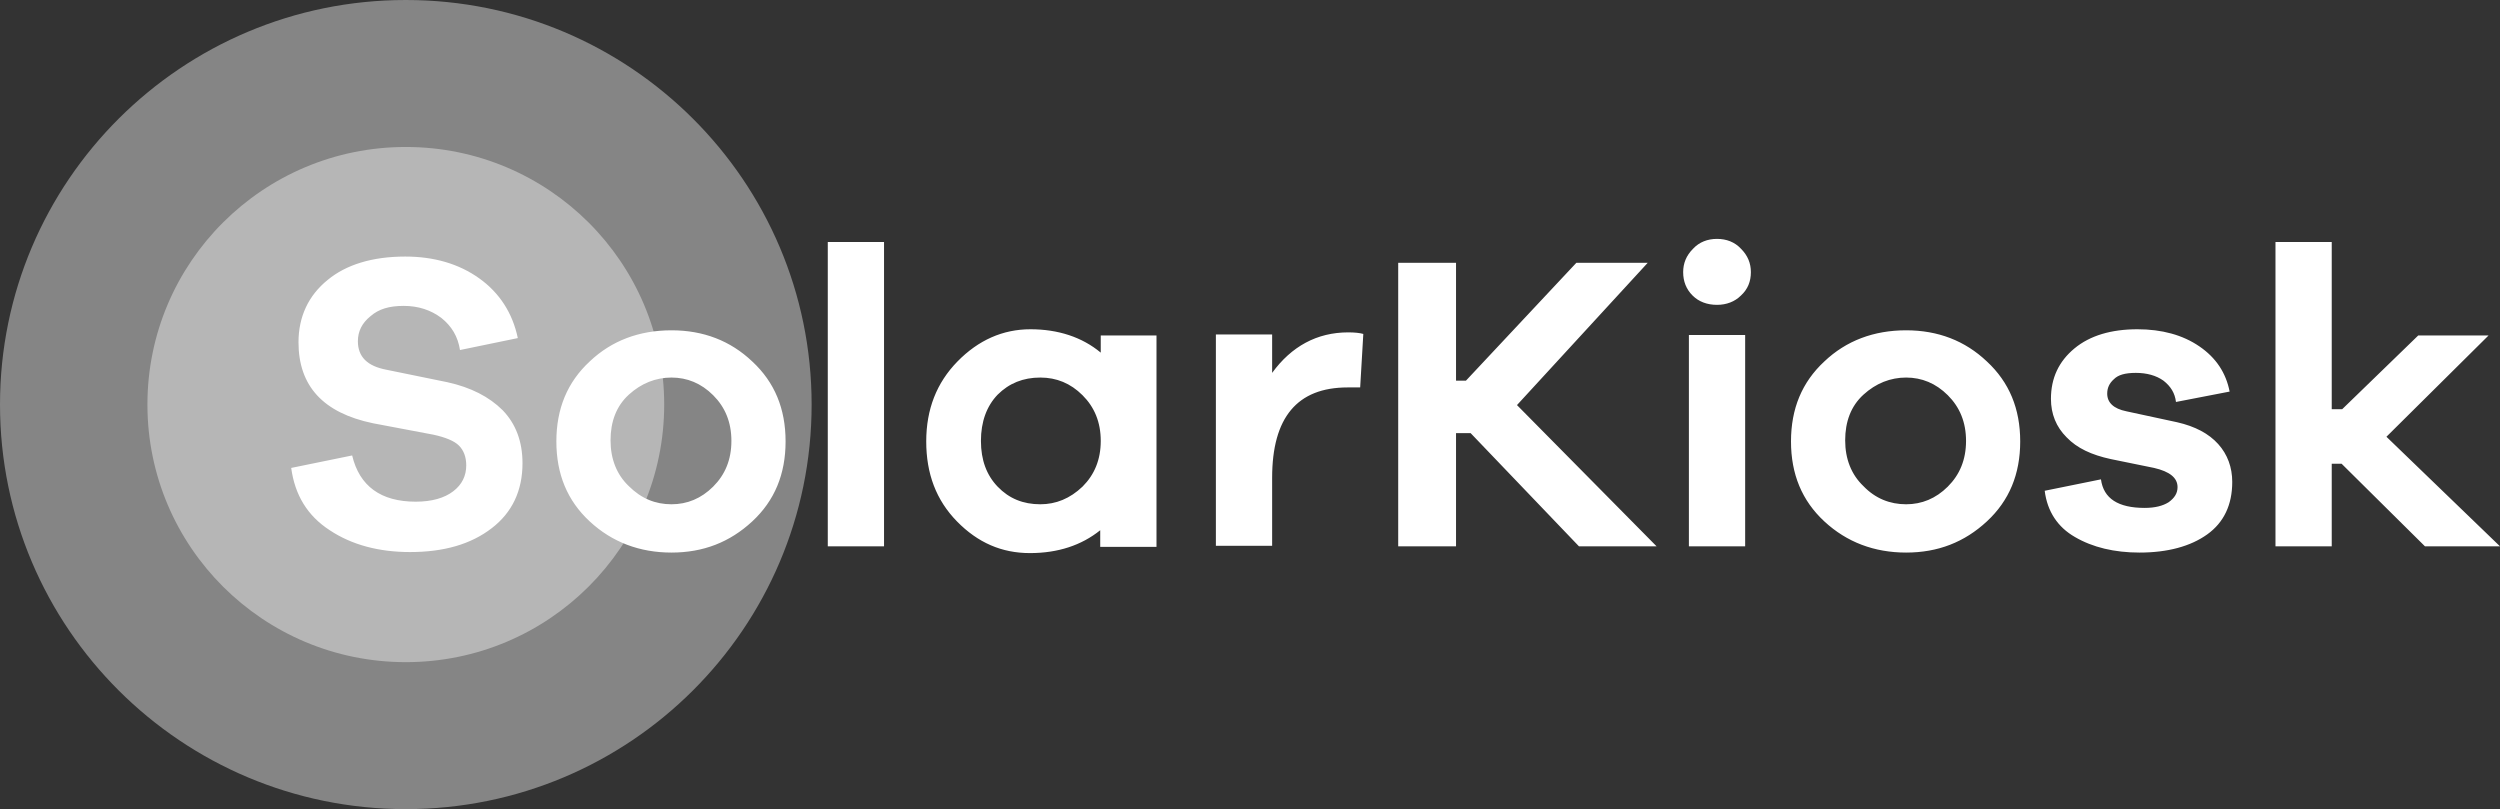<svg width="241" height="78" viewBox="0 0 241 78" fill="none" xmlns="http://www.w3.org/2000/svg">
<rect x="0" y="0" width="241" height="78" fill="#333333" stroke="none"/>
<g clip-path="url(#clip0_4659_428)">
<path d="M39.12 78C60.726 78 78.241 60.539 78.241 39C78.241 17.461 60.726 0 39.12 0C17.515 0 0 17.461 0 39C0 60.539 17.515 78 39.12 78Z" fill="white" fill-opacity="0.4"/>
<path d="M39.12 63.832C52.877 63.832 64.029 52.714 64.029 39C64.029 25.286 52.877 14.168 39.12 14.168C25.364 14.168 14.212 25.286 14.212 39C14.212 52.714 25.364 63.832 39.12 63.832Z" fill="white" fill-opacity="0.4"/>
<path d="M39.07 24.732C41.832 24.732 44.243 25.432 46.201 26.834C48.16 28.236 49.415 30.189 49.917 32.592L44.343 33.743C44.142 32.441 43.54 31.44 42.535 30.639C41.531 29.888 40.326 29.488 38.919 29.488C37.513 29.488 36.509 29.788 35.706 30.489C34.902 31.14 34.5 31.941 34.5 32.892C34.5 34.394 35.404 35.295 37.262 35.645L43.138 36.847C45.398 37.348 47.155 38.249 48.461 39.55C49.717 40.852 50.369 42.554 50.369 44.657C50.369 47.31 49.365 49.413 47.407 50.915C45.398 52.467 42.786 53.218 39.522 53.218C36.509 53.218 33.898 52.517 31.788 51.115C29.629 49.714 28.424 47.711 28.072 45.108L33.948 43.906C34.651 46.86 36.71 48.362 40.075 48.362C41.631 48.362 42.837 48.011 43.69 47.361C44.544 46.71 44.946 45.859 44.946 44.857C44.946 44.056 44.695 43.405 44.243 42.955C43.791 42.504 42.937 42.154 41.782 41.904L35.957 40.802C31.136 39.801 28.775 37.197 28.775 32.992C28.775 30.539 29.73 28.486 31.588 26.984C33.345 25.532 35.856 24.732 39.07 24.732ZM64.732 31.841C67.795 31.841 70.407 32.842 72.516 34.844C74.675 36.847 75.73 39.4 75.73 42.554C75.73 45.708 74.675 48.262 72.516 50.264C70.356 52.267 67.795 53.268 64.732 53.268C61.669 53.268 59.007 52.267 56.848 50.264C54.688 48.262 53.634 45.708 53.634 42.554C53.634 39.4 54.688 36.847 56.848 34.844C58.957 32.842 61.618 31.841 64.732 31.841ZM64.732 48.612C66.239 48.612 67.594 48.061 68.749 46.91C69.904 45.758 70.507 44.307 70.507 42.504C70.507 40.702 69.904 39.25 68.749 38.099C67.594 36.947 66.239 36.396 64.732 36.396C63.225 36.396 61.819 36.947 60.614 38.049C59.409 39.15 58.856 40.652 58.856 42.454C58.856 44.257 59.459 45.758 60.614 46.86C61.819 48.061 63.175 48.612 64.732 48.612ZM85.221 52.667H79.798V23.33H85.221V52.667ZM111.486 32.341V52.717H106.062V51.115C104.254 52.567 101.994 53.318 99.282 53.318C96.571 53.318 94.261 52.317 92.252 50.264C90.243 48.212 89.289 45.658 89.289 42.554C89.289 39.45 90.293 36.897 92.302 34.844C94.311 32.792 96.671 31.741 99.333 31.741C101.994 31.741 104.304 32.491 106.112 33.993V32.341H111.486ZM100.287 48.612C101.793 48.612 103.149 48.061 104.355 46.91C105.51 45.758 106.112 44.307 106.112 42.504C106.112 40.702 105.51 39.25 104.355 38.099C103.2 36.947 101.844 36.396 100.287 36.396C98.63 36.396 97.274 36.947 96.169 38.049C95.114 39.15 94.562 40.652 94.562 42.504C94.562 44.357 95.114 45.809 96.169 46.91C97.274 48.061 98.63 48.612 100.287 48.612ZM129.966 32.041C130.569 32.041 131.071 32.091 131.423 32.191L131.121 37.348H129.916C125.045 37.348 122.634 40.251 122.634 46.059V52.617H117.211V32.241H122.634V35.946C124.492 33.393 126.953 32.041 129.966 32.041ZM159.696 52.667H152.213L141.768 41.753H140.361V52.667H134.787V25.332H140.361V36.697H141.316L151.962 25.332H158.842L146.237 39.05L159.696 52.667ZM163.211 23.98C163.814 23.33 164.617 23.029 165.521 23.029C166.425 23.029 167.229 23.33 167.831 23.98C168.484 24.631 168.785 25.382 168.785 26.233C168.785 27.135 168.484 27.886 167.831 28.486C167.229 29.087 166.425 29.387 165.521 29.387C164.567 29.387 163.763 29.087 163.161 28.486C162.558 27.886 162.257 27.135 162.257 26.233C162.257 25.382 162.558 24.631 163.211 23.98ZM168.233 52.667H162.809V32.291H168.233V52.667ZM183.751 31.841C186.814 31.841 189.425 32.842 191.534 34.844C193.694 36.847 194.748 39.4 194.748 42.554C194.748 45.708 193.694 48.262 191.534 50.264C189.375 52.267 186.814 53.268 183.751 53.268C180.687 53.268 178.026 52.267 175.866 50.264C173.707 48.262 172.652 45.708 172.652 42.554C172.652 39.4 173.707 36.847 175.866 34.844C177.975 32.842 180.637 31.841 183.751 31.841ZM183.751 48.612C185.257 48.612 186.613 48.061 187.768 46.91C188.923 45.758 189.526 44.307 189.526 42.504C189.526 40.702 188.923 39.25 187.768 38.099C186.613 36.947 185.257 36.396 183.751 36.396C182.244 36.396 180.838 36.947 179.633 38.049C178.427 39.15 177.875 40.652 177.875 42.454C177.875 44.257 178.478 45.758 179.633 46.86C180.788 48.061 182.194 48.612 183.751 48.612ZM197.109 47.31L202.532 46.209C202.783 48.061 204.19 48.962 206.751 48.962C207.755 48.962 208.508 48.762 209.061 48.412C209.613 48.011 209.915 47.561 209.915 46.96C209.915 46.059 209.161 45.458 207.655 45.108L203.487 44.257C201.628 43.856 200.222 43.205 199.218 42.154C198.214 41.153 197.711 39.901 197.711 38.449C197.711 36.447 198.465 34.844 199.971 33.593C201.478 32.341 203.537 31.741 206.048 31.741C208.408 31.741 210.417 32.291 212.024 33.393C213.631 34.494 214.585 35.946 214.936 37.748L209.764 38.749C209.663 37.898 209.262 37.248 208.559 36.697C207.856 36.196 206.952 35.946 205.897 35.946C204.842 35.946 204.19 36.146 203.788 36.547C203.336 36.947 203.135 37.398 203.135 37.948C203.135 38.8 203.738 39.4 204.993 39.651L209.864 40.702C211.622 41.102 212.928 41.803 213.832 42.805C214.736 43.806 215.188 45.057 215.188 46.459C215.188 48.662 214.384 50.364 212.777 51.516C211.17 52.667 208.96 53.268 206.249 53.268C203.838 53.268 201.729 52.767 200.021 51.766C198.364 50.815 197.36 49.313 197.109 47.31ZM241 52.667H233.768L225.733 44.707H224.779V52.667H219.356V23.33H224.779V39.45H225.784L233.116 32.341H239.895L230.052 42.104L241 52.667Z" fill="white"/>
</g>
<defs>
<clipPath id="clip0_4659_428">
<rect width="241" height="78" fill="white"/>
</clipPath>
</defs>
</svg>
